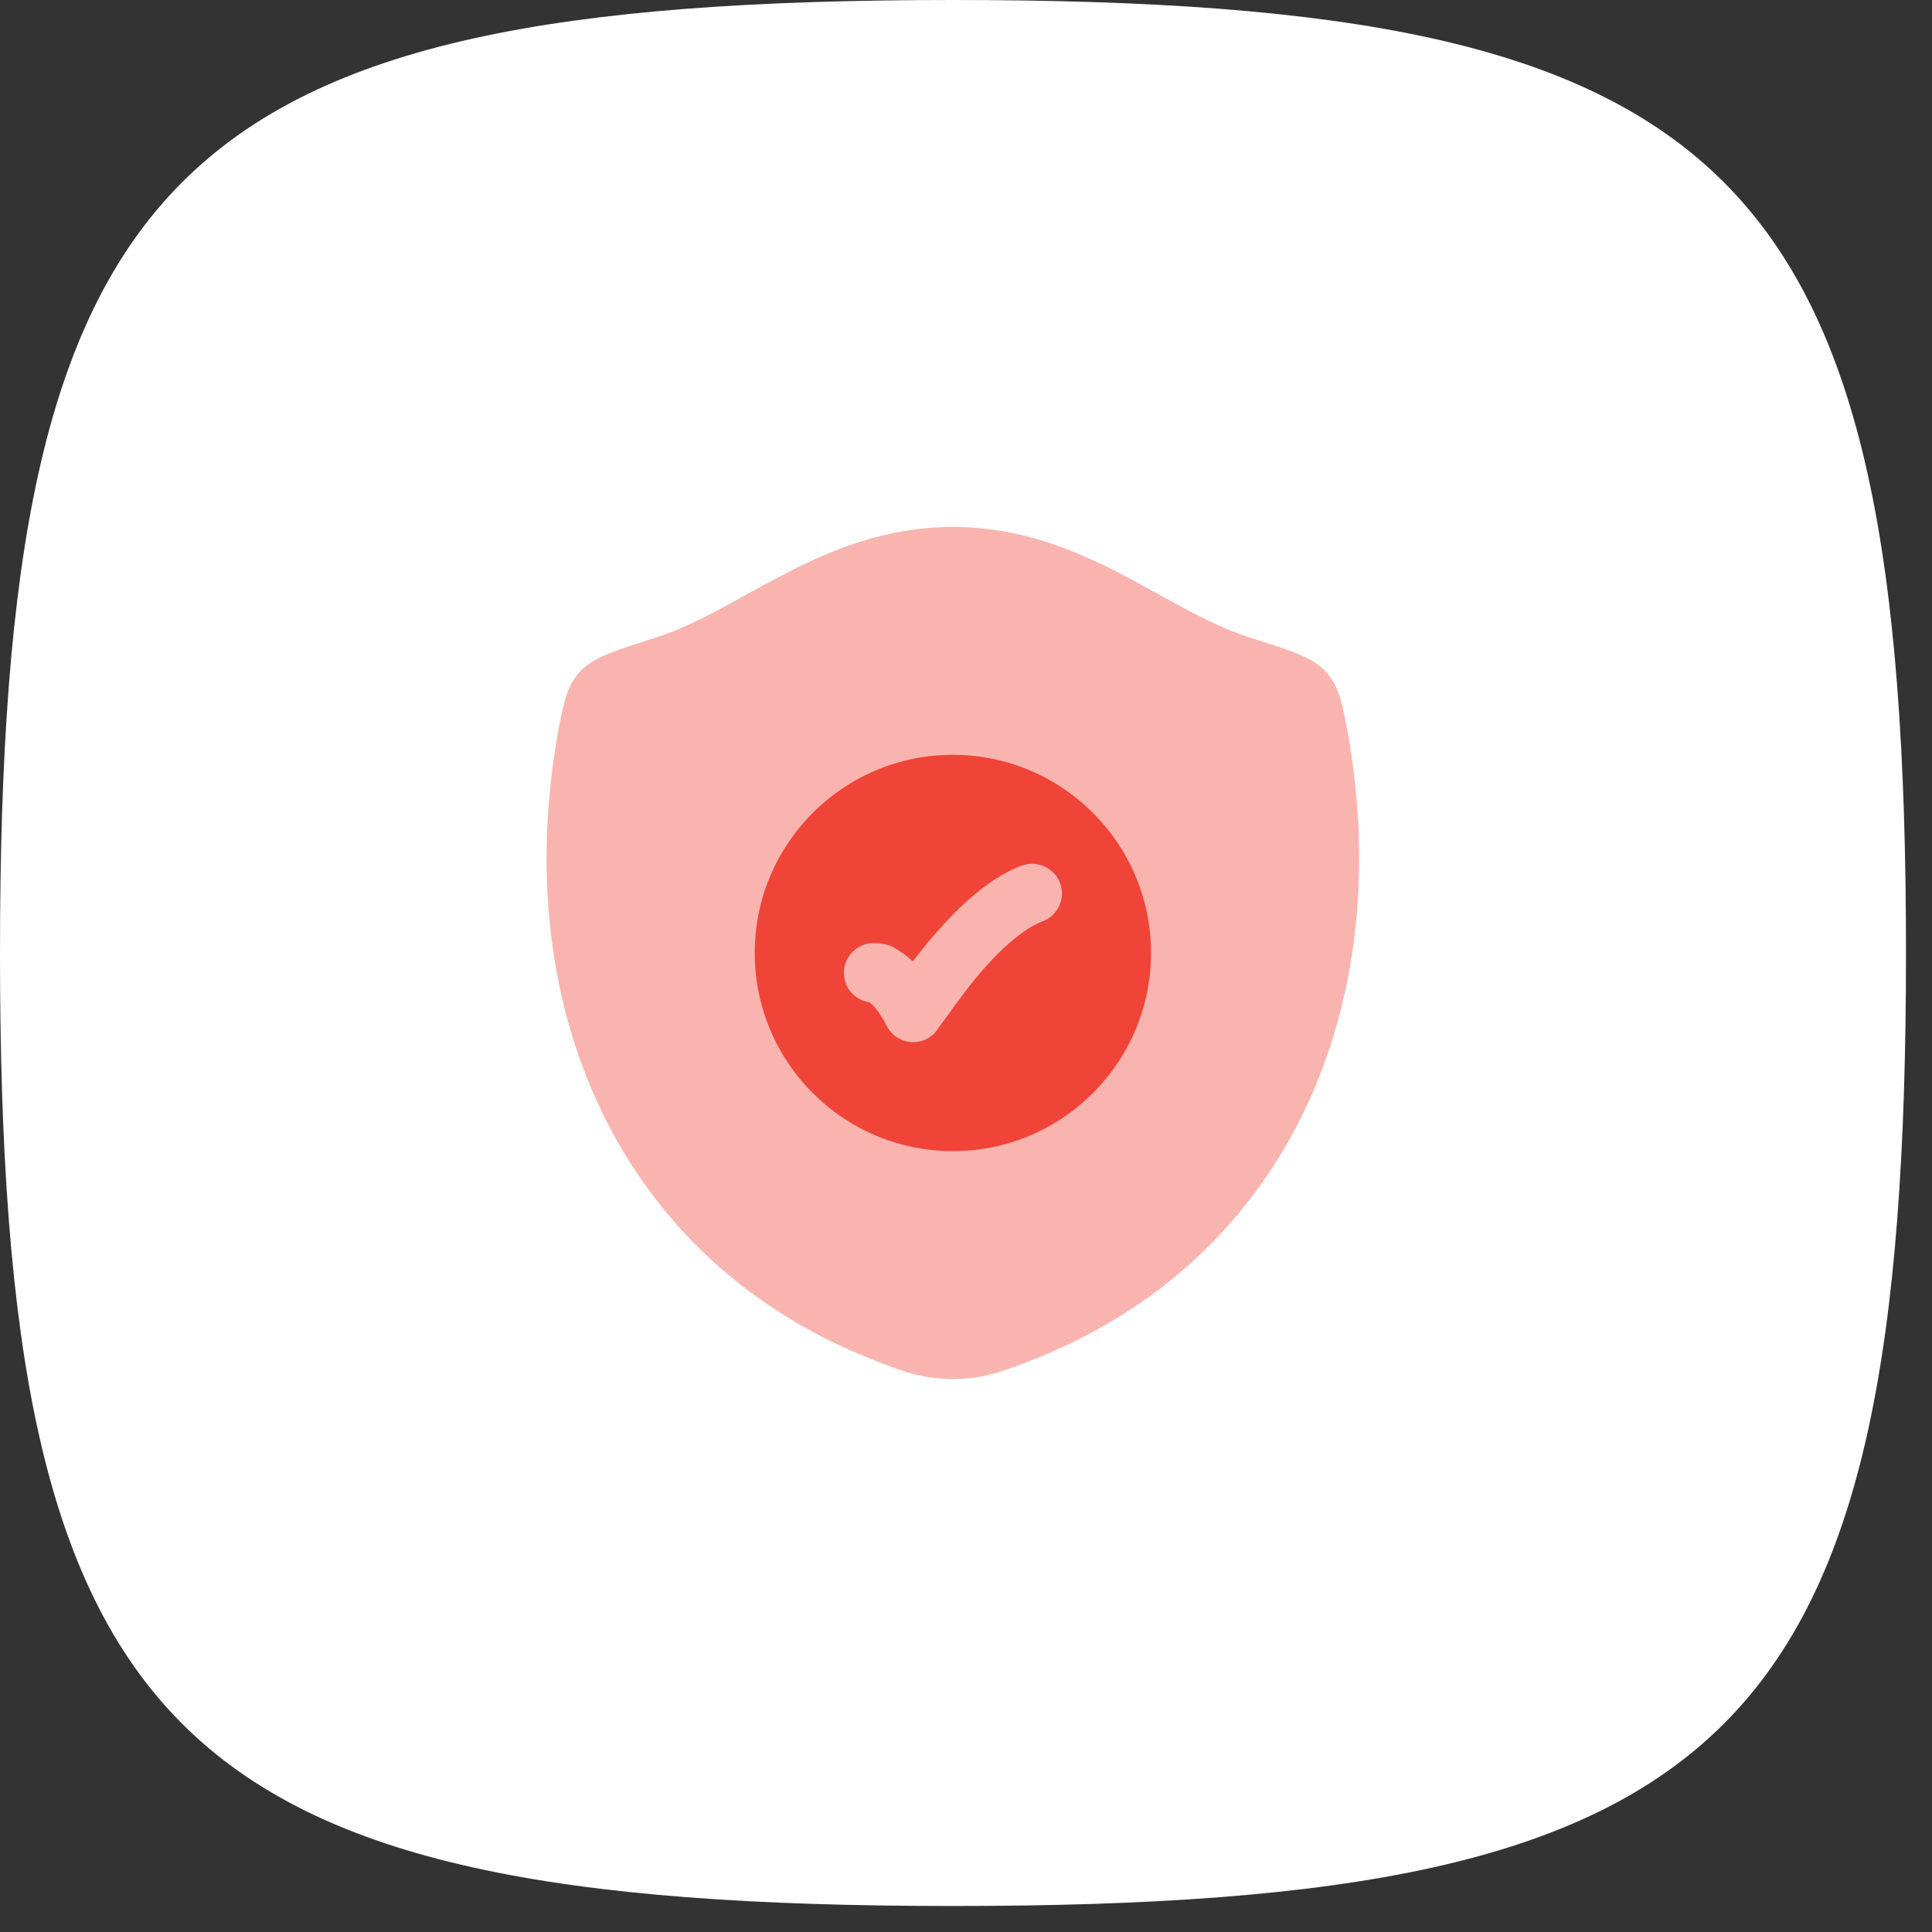 <svg width="65" height="65" viewBox="0 0 65 65" fill="none" xmlns="http://www.w3.org/2000/svg">
<rect x="0" y="0" width="65" height="65" fill="#333333" stroke="none"/>
<path d="M0 32.063C0 5.659 5.659 0 32.063 0C58.466 0 64.125 5.659 64.125 32.063C64.125 58.466 58.466 64.125 32.063 64.125C5.659 64.125 0 58.466 0 32.063Z" fill="white"/>
<path opacity="0.4" d="M26.405 19.31C27.991 18.486 29.818 17.729 32.058 17.729C34.298 17.729 36.125 18.486 37.712 19.31C38.191 19.558 38.632 19.805 39.058 20.04C40.111 20.616 41.032 21.125 42.045 21.449C42.645 21.64 43.178 21.808 43.551 21.954C43.898 22.093 44.325 22.282 44.618 22.613C44.885 22.909 45.018 23.242 45.111 23.561C45.191 23.85 45.271 24.242 45.338 24.618C46.991 33.772 43.378 42.445 34.565 45.82C33.698 46.152 33.058 46.396 32.058 46.396C31.058 46.396 30.418 46.152 29.552 45.82C20.738 42.445 17.125 33.773 18.778 24.618C18.845 24.242 18.925 23.85 19.005 23.561C19.098 23.242 19.232 22.91 19.498 22.613C19.791 22.282 20.218 22.093 20.565 21.956C20.938 21.809 21.471 21.64 22.071 21.449C23.085 21.125 24.005 20.616 25.045 20.04C25.471 19.805 25.925 19.558 26.405 19.31Z" fill="#F04438"/>
<path fill-rule="evenodd" clip-rule="evenodd" d="M32.058 38.729C35.738 38.729 38.725 35.743 38.725 32.062C38.725 28.381 35.738 25.395 32.058 25.395C28.378 25.395 25.392 28.381 25.392 32.062C25.392 35.743 28.378 38.729 32.058 38.729ZM35.058 31.005C35.578 30.821 35.858 30.249 35.672 29.729C35.485 29.207 34.912 28.936 34.392 29.119C33.752 29.348 33.152 29.774 32.645 30.217C32.125 30.669 31.658 31.19 31.245 31.672C31.058 31.905 30.872 32.133 30.712 32.345C30.592 32.234 30.485 32.142 30.365 32.063C30.338 32.047 30.312 32.032 30.285 32.014C30.098 31.881 29.885 31.729 29.392 31.729C28.845 31.729 28.392 32.177 28.392 32.729C28.392 33.229 28.752 33.642 29.232 33.717C29.245 33.719 29.245 33.724 29.258 33.727C29.325 33.777 29.552 33.962 29.832 34.51C29.992 34.831 30.311 35.042 30.672 35.061C31.032 35.08 31.378 34.902 31.565 34.598C31.792 34.29 32.432 33.385 32.792 32.953C33.152 32.518 33.552 32.081 33.965 31.721C34.392 31.352 34.765 31.11 35.058 31.005Z" fill="#F04438"/>
</svg>
